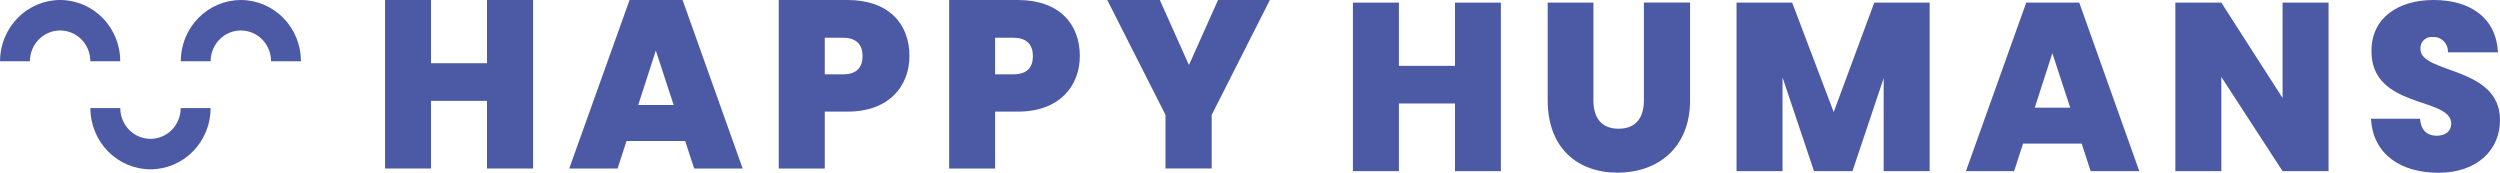 <svg width="246" height="17" viewBox="0 0 246 17" fill="none" xmlns="http://www.w3.org/2000/svg">
<path d="M14.809 16.661C13.24 16.659 11.736 16.023 10.626 14.894C9.517 13.764 8.892 12.232 8.89 10.634H11.836C11.836 11.437 12.149 12.207 12.707 12.775C13.264 13.343 14.02 13.662 14.809 13.662C15.597 13.662 16.353 13.343 16.911 12.775C17.468 12.207 17.782 11.437 17.782 10.634H20.726C20.724 12.232 20.1 13.763 18.991 14.893C17.881 16.023 16.378 16.659 14.809 16.661Z" fill="#4C5AA5"/>
<path d="M5.917 0C7.486 0.002 8.99 0.638 10.099 1.767C11.209 2.897 11.833 4.429 11.835 6.027H8.89C8.89 5.224 8.577 4.454 8.019 3.886C7.462 3.318 6.706 2.999 5.917 2.999C5.129 2.999 4.373 3.318 3.815 3.886C3.258 4.454 2.944 5.224 2.944 6.027H0C0.002 4.429 0.626 2.898 1.736 1.768C2.845 0.638 4.349 0.002 5.917 0" fill="#4C5AA5"/>
<path d="M23.699 0C25.267 0.002 26.771 0.638 27.881 1.768C28.99 2.898 29.614 4.429 29.616 6.027H26.672C26.672 5.224 26.358 4.454 25.801 3.886C25.244 3.318 24.487 2.999 23.699 2.999C22.91 2.999 22.154 3.318 21.597 3.886C21.039 4.454 20.726 5.224 20.726 6.027H17.786C17.788 4.43 18.411 2.899 19.52 1.769C20.628 0.639 22.131 0.003 23.699 0" fill="#4C5AA5"/>
<path d="M47.921 9.924H42.413V16.581H37.891V0H42.413V6.22H47.921V0H52.456V16.581H47.921V9.924Z" fill="#4C5AA5"/>
<path d="M67.42 13.873H61.65L60.772 16.581H56.013L61.949 0H67.166L73.078 16.581H68.306L67.42 13.873ZM64.533 4.975L62.802 10.335H66.288L64.533 4.975Z" fill="#4C5AA5"/>
<path d="M83.399 10.983H81.157V16.581H76.626V0H83.395C87.434 0 89.49 2.331 89.49 5.508C89.494 8.419 87.53 10.983 83.399 10.983ZM82.958 7.314C84.323 7.314 84.876 6.61 84.876 5.525C84.876 4.441 84.323 3.716 82.958 3.716H81.157V7.314H82.958Z" fill="#4C5AA5"/>
<path d="M100.16 10.983H97.918V16.581H93.396V0H100.16C104.2 0 106.255 2.331 106.255 5.508C106.255 8.419 104.292 10.983 100.16 10.983ZM99.719 7.314C101.084 7.314 101.637 6.61 101.637 5.525C101.637 4.441 101.084 3.716 99.719 3.716H97.918V7.314H99.719Z" fill="#4C5AA5"/>
<path d="M108.955 0H114.126L116.993 6.398L119.855 0H124.955L119.231 11.305V16.576H114.684V11.305L108.955 0Z" fill="#4C5AA5"/>
<path d="M143.169 10.182H137.652V16.839H133.126V0.259H137.652V6.479H143.169V0.259H147.686V16.839H143.169V10.182Z" fill="#4C5AA5"/>
<path d="M152.292 0.258H156.793V9.869C156.793 11.564 157.555 12.665 159.264 12.665C160.974 12.665 161.76 11.585 161.76 9.869V0.25H166.303V9.869C166.303 14.593 163.071 16.991 159.169 16.991C155.266 16.991 152.292 14.602 152.292 9.869V0.258Z" fill="#4C5AA5"/>
<path d="M170.875 0.259H176.35L180.435 11.03L184.429 0.259H189.879V16.839H185.353V7.691L182.283 16.839H178.497L175.402 7.619V16.839H170.875V0.259Z" fill="#4C5AA5"/>
<path d="M204.839 14.131H199.069L198.191 16.839H193.448L199.381 0.259H204.598L210.505 16.839H205.717L204.839 14.131ZM201.952 5.233L200.221 10.593H203.707L201.952 5.233Z" fill="#4C5AA5"/>
<path d="M229.13 0.259V16.839H224.604L218.58 7.572V16.839H214.054V0.259H218.58L224.604 9.64V0.259H229.13Z" fill="#4C5AA5"/>
<path d="M239.934 17C236.311 17 233.494 15.237 233.307 11.686H238.133C238.225 12.932 238.94 13.356 239.772 13.356C240.604 13.356 241.203 12.932 241.203 12.157C241.182 9.5 233.299 10.746 233.353 4.987C233.353 1.742 236.011 0 239.452 0C243.196 0 245.638 1.856 245.8 5.148H240.875C240.886 4.945 240.856 4.742 240.784 4.553C240.712 4.363 240.602 4.191 240.459 4.049C240.317 3.906 240.147 3.796 239.959 3.726C239.772 3.657 239.572 3.629 239.373 3.644C239.214 3.625 239.054 3.643 238.903 3.695C238.752 3.747 238.614 3.832 238.499 3.945C238.384 4.057 238.295 4.194 238.238 4.346C238.182 4.498 238.158 4.66 238.171 4.822C238.171 7.288 246 6.492 246 11.805C246.008 14.72 243.787 17 239.934 17Z" fill="#4C5AA5"/>
</svg>
